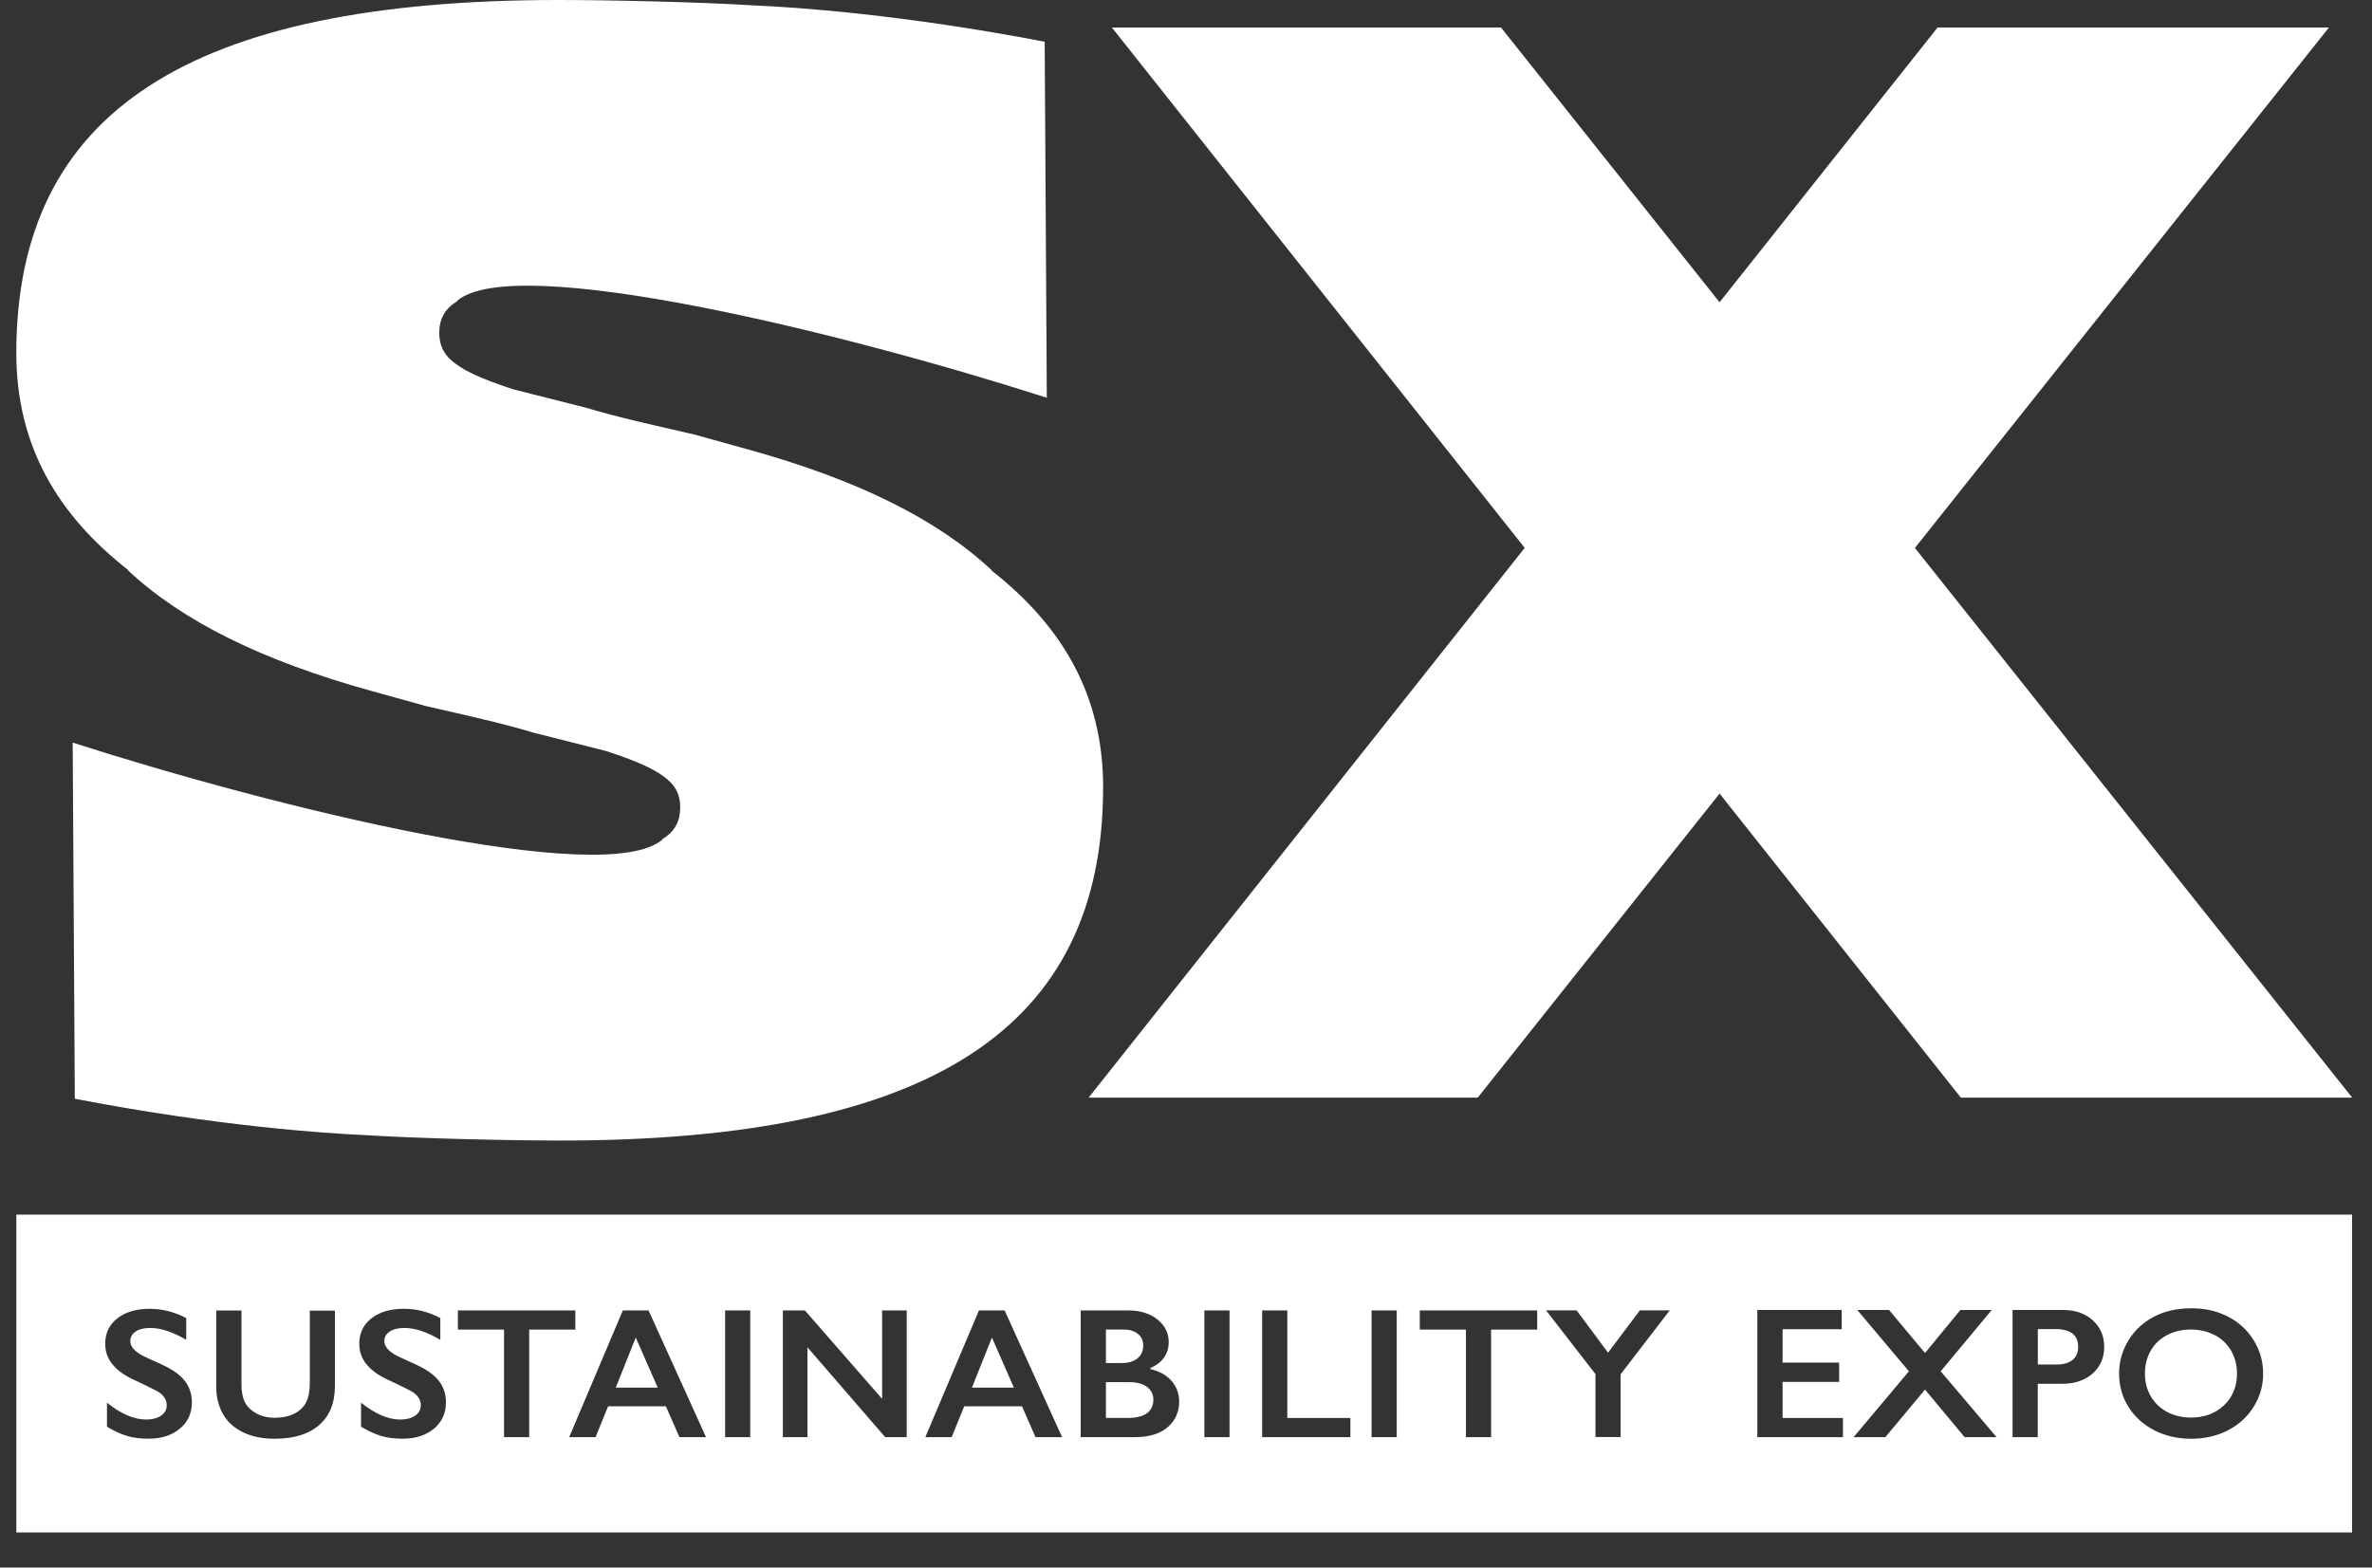 <svg width="59" height="39" viewBox="0 0 59 39" fill="none" xmlns="http://www.w3.org/2000/svg">
<rect x="0" y="0" width="59" height="39" fill="#333333" stroke="none"/>
<g clip-path="url(#clip0_2687_9974)">
<path d="M36.757 27.308L42.772 19.744L48.773 27.308H58.507L47.631 13.633L57.929 0.684H48.195L42.772 7.52L37.335 0.684H27.656L37.925 13.631L27.078 27.308H36.757Z" fill="white"/>
<path d="M27.439 19.587C27.439 17.307 26.432 15.577 24.653 14.186H24.666C23.307 12.913 21.312 11.929 18.598 11.179L17.26 10.808C16.29 10.585 15.37 10.384 14.566 10.141L12.773 9.688C11.954 9.421 11.476 9.201 11.211 8.949C11.172 8.916 11.138 8.881 11.114 8.848C10.982 8.682 10.926 8.501 10.926 8.281C10.926 7.93 11.069 7.676 11.372 7.494L11.368 7.487C12.783 6.254 21.015 8.283 26.038 9.896L25.985 1.038C22.426 0.355 19.75 0.177 18.79 0.137C17.452 0.05 15.122 0 13.897 0C4.693 0 0.406 2.791 0.406 8.785C0.406 11.065 1.414 12.795 3.193 14.186H3.179C4.539 15.459 6.534 16.443 9.248 17.193L10.586 17.564C11.556 17.788 12.476 17.988 13.28 18.231L15.073 18.684C15.892 18.951 16.369 19.171 16.634 19.423C16.674 19.456 16.708 19.491 16.732 19.524C16.864 19.689 16.919 19.871 16.919 20.091C16.919 20.442 16.777 20.696 16.474 20.878L16.478 20.886C15.061 22.118 6.831 20.089 1.808 18.476L1.861 27.336C5.416 28.021 8.092 28.196 9.052 28.239C10.39 28.326 12.72 28.376 13.947 28.376C23.15 28.376 27.438 25.584 27.438 19.591L27.439 19.587Z" fill="white"/>
<path d="M28.527 34.502C28.42 34.425 28.276 34.387 28.096 34.387H27.508V35.278H28.046C28.258 35.278 28.416 35.239 28.525 35.162C28.634 35.085 28.688 34.971 28.688 34.821C28.688 34.688 28.634 34.581 28.527 34.504V34.502Z" fill="white"/>
<path d="M28.292 33.796C28.387 33.719 28.436 33.612 28.436 33.475C28.436 33.354 28.393 33.258 28.303 33.186C28.216 33.115 28.1 33.078 27.957 33.078H27.508V33.911H27.902C28.066 33.911 28.197 33.873 28.294 33.796H28.292Z" fill="white"/>
<path d="M15.316 34.523H16.36L15.813 33.277L15.316 34.523Z" fill="white"/>
<path d="M24.176 34.523H25.219L24.673 33.277L24.176 34.523Z" fill="white"/>
<path d="M51.115 33.066H50.688V33.948H51.159C51.327 33.948 51.456 33.911 51.55 33.836C51.644 33.761 51.691 33.651 51.691 33.504C51.691 33.213 51.499 33.066 51.115 33.066Z" fill="white"/>
<path d="M55.087 33.217C54.911 33.124 54.713 33.078 54.494 33.078C54.274 33.078 54.076 33.124 53.9 33.217C53.724 33.31 53.589 33.439 53.494 33.607C53.399 33.773 53.352 33.962 53.352 34.174C53.352 34.386 53.401 34.573 53.498 34.739C53.595 34.907 53.732 35.036 53.906 35.129C54.08 35.221 54.278 35.268 54.498 35.268C54.83 35.268 55.105 35.165 55.319 34.963C55.533 34.758 55.642 34.496 55.642 34.174C55.642 33.964 55.594 33.775 55.497 33.607C55.4 33.439 55.264 33.308 55.087 33.215V33.217Z" fill="white"/>
<path d="M0.406 30.219V38.126H58.505V30.219H0.406ZM4.472 35.545C4.272 35.711 4.013 35.794 3.696 35.794C3.49 35.794 3.312 35.77 3.161 35.726C3.013 35.682 2.847 35.605 2.661 35.496V34.897C3.007 35.176 3.332 35.317 3.636 35.317C3.789 35.317 3.914 35.284 4.007 35.221C4.1 35.155 4.147 35.07 4.147 34.964C4.147 34.818 4.066 34.7 3.902 34.607C3.765 34.536 3.591 34.449 3.375 34.349C3.12 34.237 2.93 34.104 2.805 33.953C2.678 33.803 2.617 33.629 2.617 33.431C2.617 33.166 2.718 32.956 2.92 32.798C3.122 32.642 3.389 32.562 3.722 32.562C4.036 32.562 4.339 32.64 4.632 32.792V33.334C4.298 33.137 4.001 33.039 3.741 33.039C3.585 33.039 3.46 33.068 3.373 33.128C3.284 33.188 3.241 33.267 3.241 33.365C3.241 33.485 3.324 33.594 3.488 33.695C3.536 33.726 3.714 33.809 4.022 33.947C4.288 34.069 4.48 34.204 4.596 34.355C4.713 34.503 4.773 34.682 4.773 34.891C4.773 35.161 4.672 35.379 4.472 35.547V35.545ZM8.331 34.476C8.331 34.901 8.201 35.227 7.939 35.454C7.678 35.682 7.31 35.795 6.833 35.795C6.534 35.795 6.275 35.743 6.055 35.639C5.835 35.535 5.667 35.385 5.552 35.19C5.438 34.993 5.378 34.764 5.378 34.499V32.605H6.006V34.439C6.006 34.629 6.035 34.777 6.093 34.889C6.15 35.001 6.245 35.091 6.376 35.165C6.506 35.236 6.659 35.273 6.833 35.273C7.025 35.273 7.187 35.238 7.32 35.17C7.455 35.103 7.552 35.008 7.613 34.891C7.674 34.773 7.706 34.609 7.706 34.401V32.607H8.331V34.48V34.476ZM10.792 35.545C10.592 35.711 10.332 35.794 10.016 35.794C9.81 35.794 9.632 35.77 9.481 35.726C9.333 35.682 9.167 35.605 8.981 35.496V34.897C9.327 35.176 9.652 35.317 9.956 35.317C10.109 35.317 10.233 35.284 10.326 35.221C10.421 35.155 10.467 35.07 10.467 34.964C10.467 34.818 10.386 34.7 10.222 34.607C10.085 34.536 9.911 34.449 9.695 34.349C9.44 34.237 9.25 34.104 9.125 33.953C8.998 33.803 8.937 33.629 8.937 33.431C8.937 33.166 9.038 32.956 9.24 32.798C9.442 32.642 9.709 32.562 10.041 32.562C10.374 32.562 10.659 32.64 10.952 32.792V33.334C10.617 33.137 10.32 33.039 10.061 33.039C9.905 33.039 9.78 33.068 9.693 33.128C9.604 33.188 9.56 33.267 9.56 33.365C9.56 33.485 9.644 33.594 9.808 33.695C9.855 33.726 10.034 33.809 10.342 33.947C10.607 34.069 10.8 34.204 10.916 34.355C11.033 34.503 11.092 34.682 11.092 34.891C11.092 35.161 10.992 35.379 10.792 35.547V35.545ZM13.163 35.755H12.537V33.08H11.389V32.603H14.311V33.08H13.163V35.755ZM16.9 35.755L16.563 34.987H15.126L14.813 35.755H14.158L15.492 32.603H16.132L17.561 35.755H16.902H16.9ZM18.661 35.755H18.036V32.603H18.661V35.755ZM22.555 35.755H22.018L20.084 33.519V35.755H19.473V32.603H20.021L21.941 34.802V32.603H22.553V35.755H22.555ZM25.757 35.755L25.421 34.987H23.984L23.671 35.755H23.016L24.35 32.603H24.989L26.418 35.755H25.759H25.757ZM29.193 35.34C29.102 35.477 28.973 35.581 28.811 35.651C28.649 35.72 28.457 35.755 28.235 35.755H26.881V32.603H28.067C28.364 32.603 28.605 32.678 28.791 32.829C28.977 32.979 29.07 33.166 29.07 33.392C29.07 33.537 29.031 33.664 28.954 33.774C28.876 33.884 28.764 33.971 28.615 34.036V34.063C28.841 34.113 29.015 34.212 29.142 34.358C29.268 34.505 29.33 34.677 29.33 34.873C29.33 35.049 29.284 35.203 29.193 35.342V35.34ZM30.583 35.755H29.957V32.603H30.583V35.755ZM33.589 35.755H31.394V32.603H32.02V35.279H33.589V35.755ZM34.741 35.755H34.116V32.603H34.741V35.755ZM38.236 33.08H37.089V35.755H36.463V33.08H35.315V32.603H38.236V33.08ZM40.311 34.193V35.753H39.685V34.187L38.456 32.601H39.216L39.998 33.654L40.79 32.601H41.532L40.311 34.191V34.193ZM45.841 35.755H43.711V32.591H45.809V33.07H44.339V33.901H45.746V34.38H44.339V35.279H45.841V35.757V35.755ZM48.867 35.755L47.882 34.572L46.896 35.755H46.106L47.482 34.117L46.197 32.591H46.987L47.882 33.662L48.762 32.591H49.542L48.272 34.117L49.661 35.755H48.867ZM52.05 34.173C51.858 34.343 51.605 34.428 51.29 34.428H50.686V35.755H50.059V32.591H51.314C51.617 32.591 51.864 32.676 52.054 32.848C52.244 33.02 52.339 33.24 52.339 33.51C52.339 33.78 52.242 34.004 52.05 34.173ZM56.058 34.997C55.902 35.25 55.688 35.446 55.417 35.585C55.146 35.724 54.839 35.795 54.498 35.795C54.158 35.795 53.857 35.724 53.582 35.583C53.307 35.441 53.093 35.246 52.939 34.997C52.784 34.748 52.709 34.474 52.709 34.173C52.709 33.872 52.786 33.61 52.939 33.355C53.091 33.101 53.303 32.902 53.572 32.761C53.841 32.62 54.152 32.549 54.502 32.549C54.853 32.549 55.142 32.617 55.409 32.752C55.678 32.887 55.892 33.081 56.052 33.336C56.212 33.591 56.292 33.868 56.292 34.173C56.292 34.478 56.215 34.744 56.058 34.997Z" fill="white"/>
</g>
<defs>
<clipPath id="clip0_2687_9974">
<rect width="58.098" height="38.127" fill="white" transform="translate(0.406)"/>
</clipPath>
</defs>
</svg>
